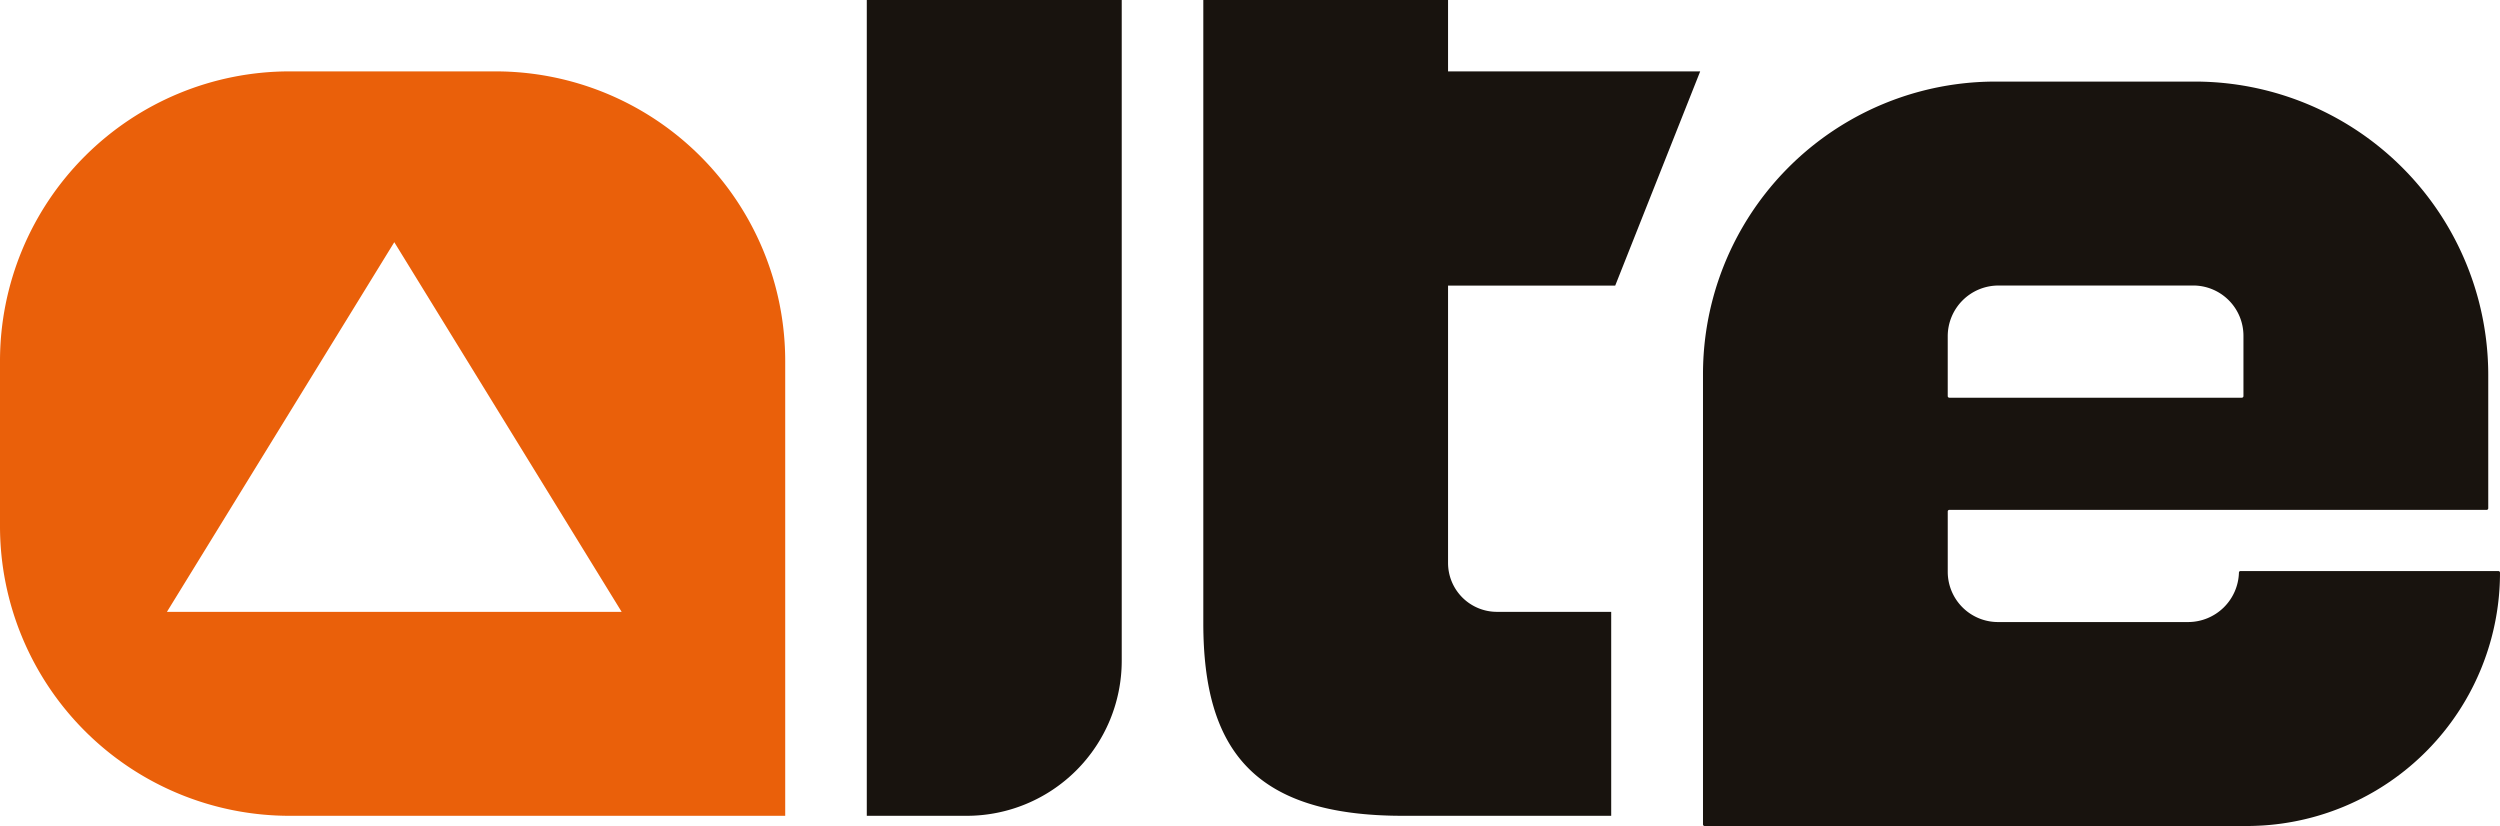 <svg xmlns="http://www.w3.org/2000/svg" width="260" height="85.904" viewBox="0 0 260 85.904"><defs><style>.a{fill:#18130e;}.b{fill:#ea600a;}</style></defs><g transform="translate(130 42.952)"><g transform="translate(-130 -42.952)"><g transform="translate(177.111 8.484)"><path class="a" d="M217.465,64.209H197.681a5.228,5.228,0,0,1-5.227-5.227V52.709a.166.166,0,0,1,.167-.167H248.5a.167.167,0,0,0,.167-.168V38.528A30.527,30.527,0,0,0,218.134,8H197.419A30.419,30.419,0,0,0,167,38.419V85.251a.168.168,0,0,0,.169.169h56.376a26.344,26.344,0,0,0,26.344-26.345h0a.168.168,0,0,0-.169-.169H222.895a.157.157,0,0,0-.156.155A5.293,5.293,0,0,1,217.465,64.209Zm-19.753-35h20.269a5.228,5.228,0,0,1,5.227,5.227V40.71a.166.166,0,0,1-.167.167H192.62a.166.166,0,0,1-.167-.167V34.47A5.275,5.275,0,0,1,197.712,29.211Z" transform="translate(-167 -8)"/></g><path class="a" d="M85,0h26.514V68.714a16.129,16.129,0,0,1-16.13,16.13H85Z" transform="translate(5.146)"/><path class="a" d="M118,64.8V0h25.453V7.424h26.223L160.839,29.7H143.453V58.547a5.086,5.086,0,0,0,5.085,5.085h11.883V84.844H138.77C123.307,84.844,118,78.054,118,64.8Z" transform="translate(7.144)"/><path class="b" d="M51.534,7H30.128A30.128,30.128,0,0,0,0,37.128V54.293A30.127,30.127,0,0,0,30.127,84.42H81.662V37.128A30.128,30.128,0,0,0,51.534,7ZM17.361,63.209,41.006,24.763,64.652,63.209Z" transform="translate(0 0.424)"/></g></g></svg>